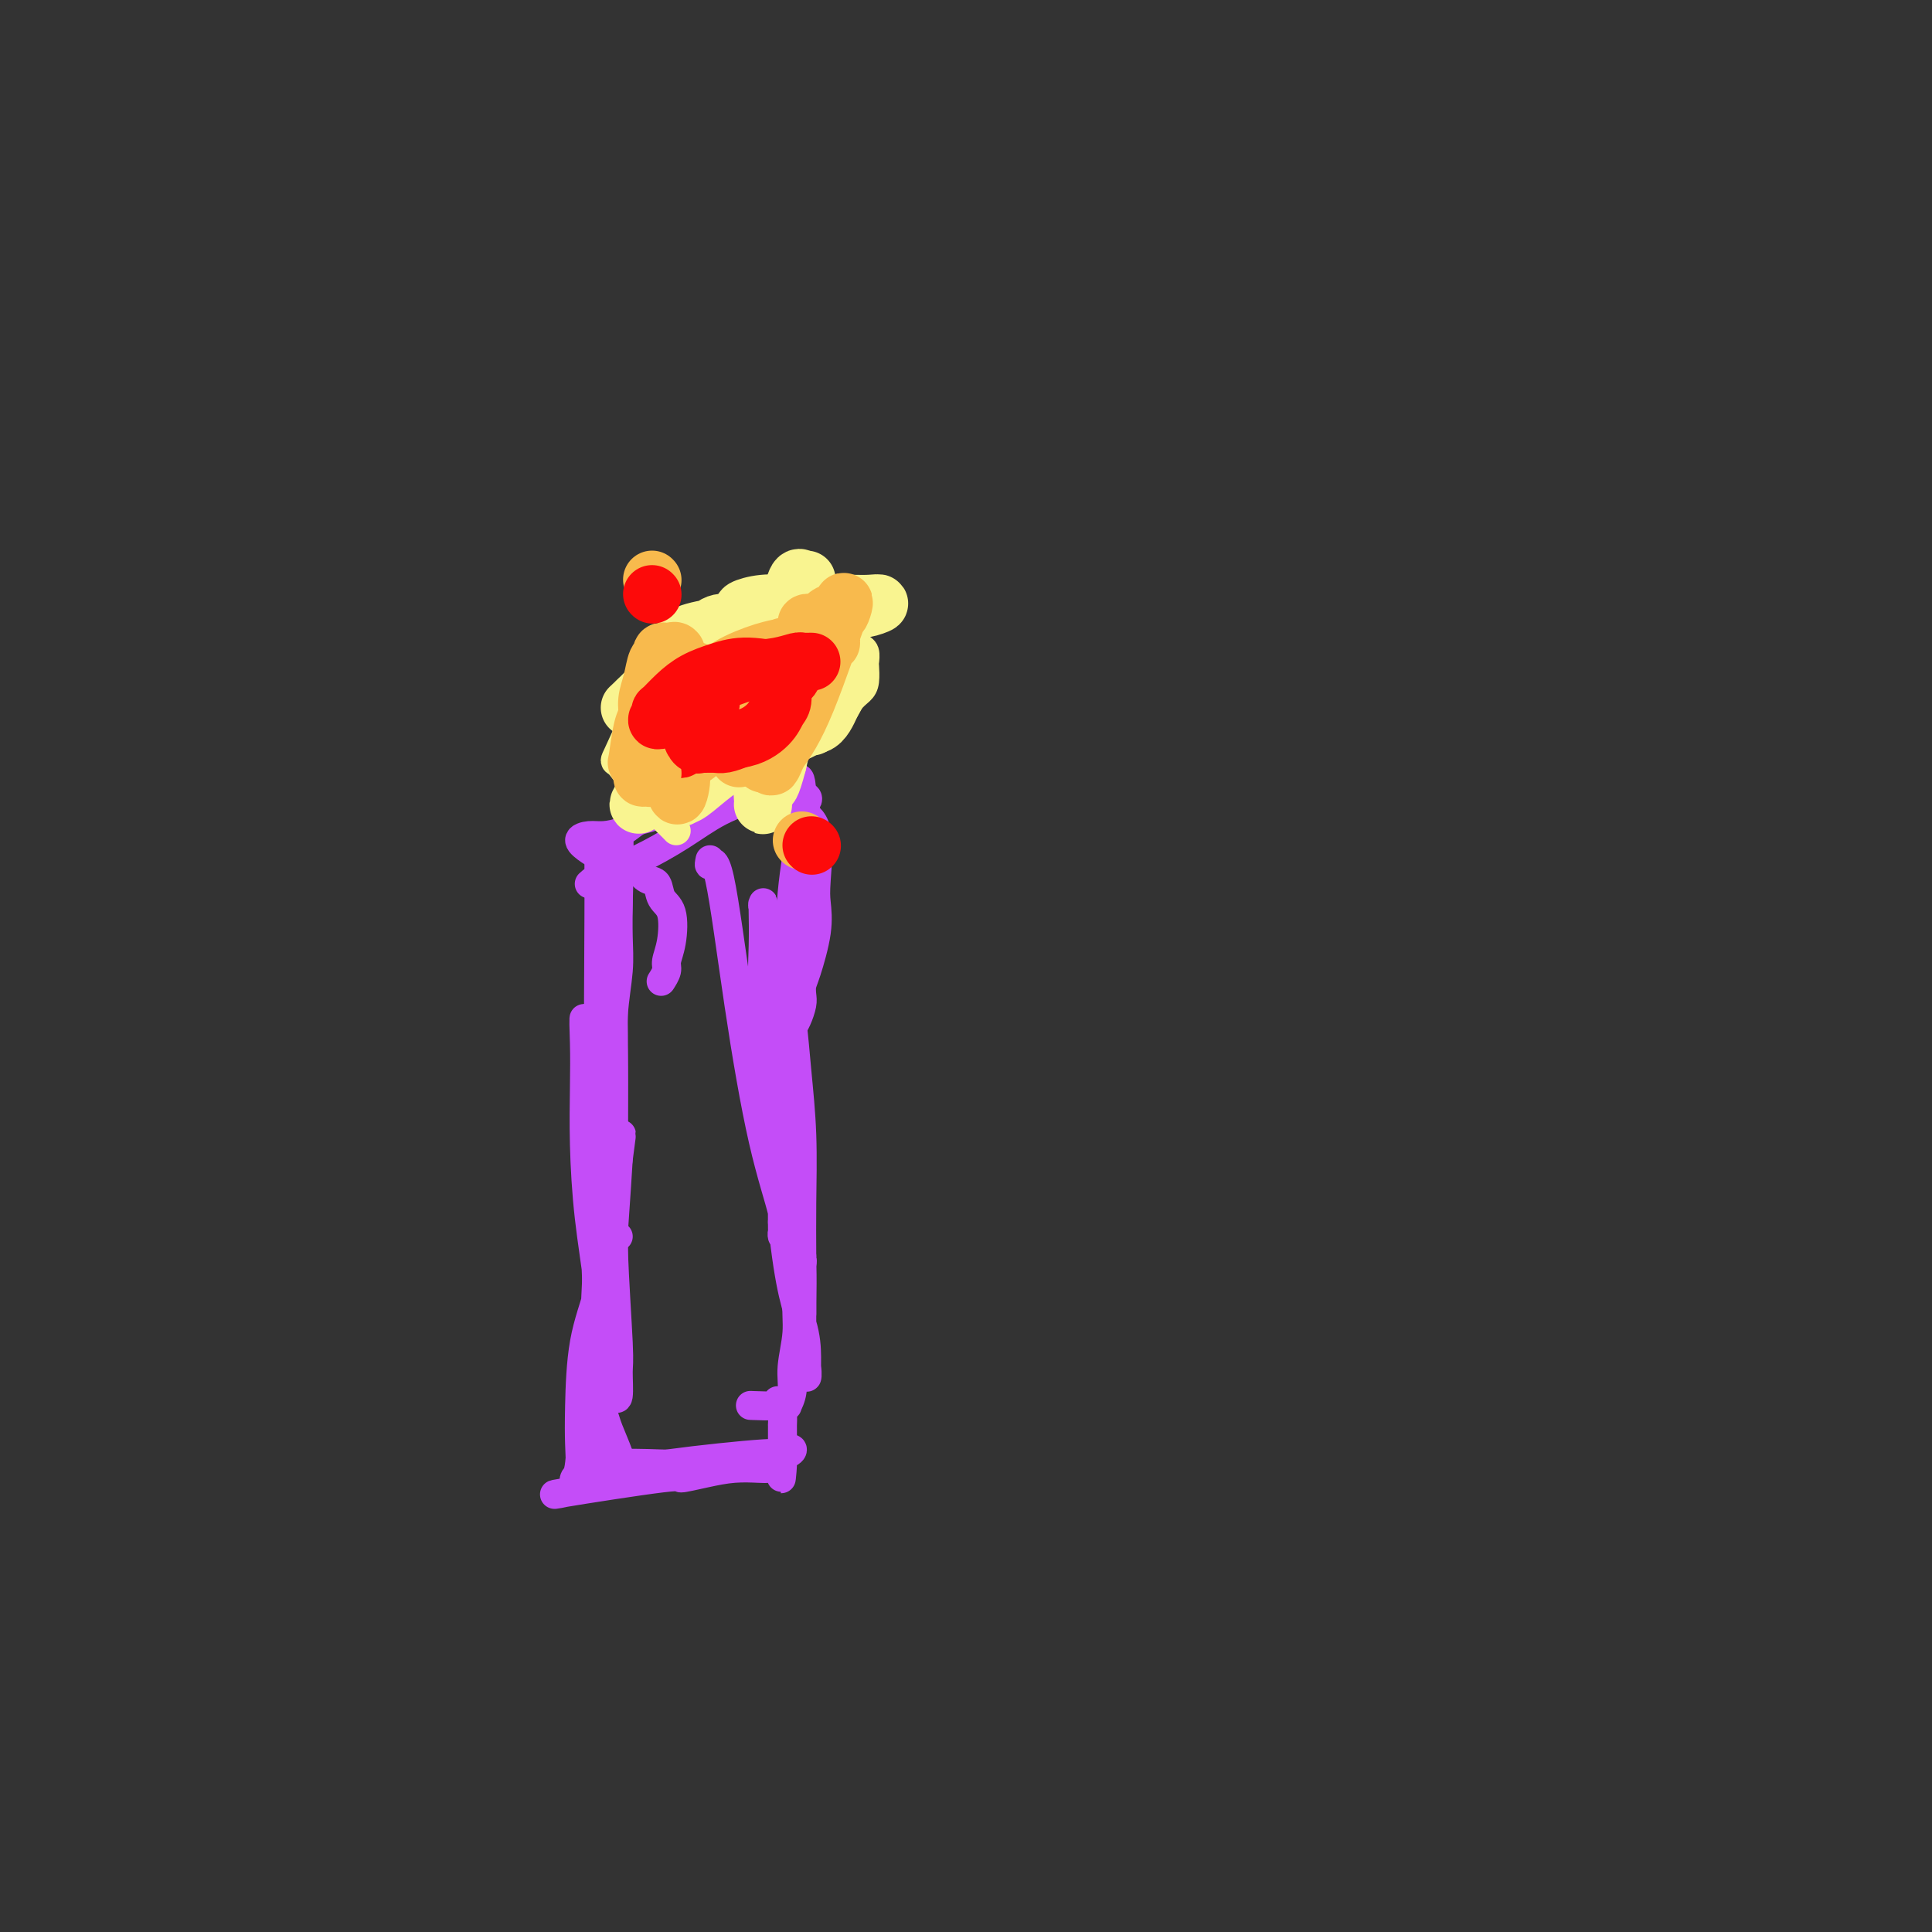 <svg viewBox='0 0 400 400' version='1.1' xmlns='http://www.w3.org/2000/svg' xmlns:xlink='http://www.w3.org/1999/xlink'><rect x="0" y="0" width="400" height="400" fill="#333333" stroke="none"/><g fill='none' stroke='#C44DF8' stroke-width='6' stroke-linecap='round' stroke-linejoin='round'><path d='M124,179c-0.007,0.216 -0.013,0.431 0,1c0.013,0.569 0.046,1.491 0,10c-0.046,8.509 -0.170,24.603 0,34c0.170,9.397 0.634,12.095 1,16c0.366,3.905 0.634,9.015 1,13c0.366,3.985 0.830,6.844 1,9c0.170,2.156 0.046,3.609 0,5c-0.046,1.391 -0.012,2.721 0,3c0.012,0.279 0.004,-0.494 0,-2c-0.004,-1.506 -0.002,-3.747 0,-7c0.002,-3.253 0.004,-7.520 0,-12c-0.004,-4.480 -0.015,-9.175 0,-14c0.015,-4.825 0.057,-9.781 0,-14c-0.057,-4.219 -0.211,-7.702 0,-11c0.211,-3.298 0.789,-6.410 1,-9c0.211,-2.590 0.057,-4.657 0,-7c-0.057,-2.343 -0.015,-4.962 0,-7c0.015,-2.038 0.004,-3.495 0,-5c-0.004,-1.505 -0.001,-3.059 0,-4c0.001,-0.941 0.000,-1.269 0,-1c-0.000,0.269 -0.000,1.134 0,2'/><path d='M128,179c0.215,-12.811 0.254,0.662 0,8c-0.254,7.338 -0.801,8.540 -1,12c-0.199,3.460 -0.049,9.179 0,15c0.049,5.821 -0.001,11.744 0,17c0.001,5.256 0.054,9.844 0,14c-0.054,4.156 -0.214,7.881 0,14c0.214,6.119 0.800,14.633 1,19c0.200,4.367 0.012,4.589 0,6c-0.012,1.411 0.153,4.013 0,5c-0.153,0.987 -0.622,0.361 -1,0c-0.378,-0.361 -0.665,-0.458 -1,-2c-0.335,-1.542 -0.717,-4.531 -1,-8c-0.283,-3.469 -0.468,-7.418 -1,-12c-0.532,-4.582 -1.412,-9.797 -2,-15c-0.588,-5.203 -0.886,-10.395 -1,-15c-0.114,-4.605 -0.046,-8.623 0,-12c0.046,-3.377 0.069,-6.114 0,-9c-0.069,-2.886 -0.230,-5.923 0,-5c0.230,0.923 0.852,5.805 1,9c0.148,3.195 -0.177,4.702 0,8c0.177,3.298 0.855,8.388 1,11c0.145,2.612 -0.244,2.746 0,12c0.244,9.254 1.122,27.627 2,46'/><path d='M125,297c0.741,14.092 0.595,6.322 0,-1c-0.595,-7.322 -1.638,-14.195 -2,-17c-0.362,-2.805 -0.041,-1.541 0,-1c0.041,0.541 -0.197,0.358 0,2c0.197,1.642 0.831,5.109 1,7c0.169,1.891 -0.126,2.205 0,3c0.126,0.795 0.675,2.069 1,3c0.325,0.931 0.427,1.518 1,3c0.573,1.482 1.616,3.861 2,5c0.384,1.139 0.110,1.040 0,1c-0.110,-0.040 -0.055,-0.020 0,0'/><path d='M161,290c0.556,0.422 1.111,0.844 0,1c-1.111,0.156 -3.889,0.044 -5,0c-1.111,-0.044 -0.556,-0.022 0,0'/><path d='M147,178c-0.137,0.675 -0.274,1.349 0,1c0.274,-0.349 0.959,-1.723 2,3c1.041,4.723 2.436,15.543 4,26c1.564,10.457 3.295,20.552 5,28c1.705,7.448 3.385,12.250 4,15c0.615,2.750 0.165,3.448 0,4c-0.165,0.552 -0.046,0.958 0,1c0.046,0.042 0.019,-0.278 0,-2c-0.019,-1.722 -0.028,-4.844 0,-9c0.028,-4.156 0.095,-9.344 0,-15c-0.095,-5.656 -0.351,-11.778 -1,-17c-0.649,-5.222 -1.691,-9.544 -2,-13c-0.309,-3.456 0.113,-6.048 0,-8c-0.113,-1.952 -0.762,-3.266 -1,-4c-0.238,-0.734 -0.065,-0.890 0,-1c0.065,-0.110 0.023,-0.176 0,0c-0.023,0.176 -0.027,0.593 0,2c0.027,1.407 0.085,3.802 0,7c-0.085,3.198 -0.311,7.197 0,12c0.311,4.803 1.161,10.408 2,16c0.839,5.592 1.668,11.169 2,16c0.332,4.831 0.166,8.915 0,13'/><path d='M162,253c1.463,14.455 3.120,18.091 4,21c0.880,2.909 0.983,5.091 1,7c0.017,1.909 -0.052,3.544 0,4c0.052,0.456 0.225,-0.266 0,-2c-0.225,-1.734 -0.849,-4.481 -1,-8c-0.151,-3.519 0.171,-7.811 0,-13c-0.171,-5.189 -0.834,-11.275 -1,-17c-0.166,-5.725 0.165,-11.088 0,-16c-0.165,-4.912 -0.826,-9.371 -1,-13c-0.174,-3.629 0.138,-6.427 0,-8c-0.138,-1.573 -0.727,-1.923 -1,-2c-0.273,-0.077 -0.231,0.117 0,1c0.231,0.883 0.650,2.454 1,5c0.350,2.546 0.630,6.066 1,10c0.370,3.934 0.831,8.280 1,13c0.169,4.720 0.045,9.813 0,14c-0.045,4.187 -0.012,7.467 0,11c0.012,3.533 0.003,7.320 0,10c-0.003,2.680 -0.001,4.254 0,6c0.001,1.746 0.000,3.664 0,4c-0.000,0.336 -0.000,-0.909 0,-2c0.000,-1.091 0.000,-2.026 0,-3c-0.000,-0.974 -0.000,-1.987 0,-3'/><path d='M166,272c0.000,-2.007 0.000,-3.026 0,-4c-0.000,-0.974 -0.000,-1.903 0,-3c0.000,-1.097 0.001,-2.362 0,-3c-0.001,-0.638 -0.004,-0.647 0,-1c0.004,-0.353 0.016,-1.048 0,-1c-0.016,0.048 -0.061,0.840 0,1c0.061,0.160 0.228,-0.313 0,1c-0.228,1.313 -0.850,4.412 -1,7c-0.150,2.588 0.171,4.664 0,7c-0.171,2.336 -0.834,4.930 -1,7c-0.166,2.070 0.166,3.614 0,5c-0.166,1.386 -0.829,2.614 -1,3c-0.171,0.386 0.150,-0.069 0,0c-0.150,0.069 -0.772,0.662 -1,1c-0.228,0.338 -0.061,0.419 0,1c0.061,0.581 0.016,1.661 0,2c-0.016,0.339 -0.004,-0.063 0,0c0.004,0.063 0.001,0.590 0,1c-0.001,0.410 -0.000,0.701 0,1c0.000,0.299 0.000,0.605 0,1c-0.000,0.395 -0.000,0.879 0,1c0.000,0.121 0.000,-0.122 0,0c-0.000,0.122 -0.000,0.607 0,1c0.000,0.393 0.000,0.693 0,1c-0.000,0.307 -0.000,0.621 0,1c0.000,0.379 0.000,0.823 0,1c-0.000,0.177 -0.000,0.089 0,0'/><path d='M162,303c-0.571,6.282 0.001,1.487 0,0c-0.001,-1.487 -0.575,0.333 -1,1c-0.425,0.667 -0.702,0.181 -1,0c-0.298,-0.181 -0.618,-0.058 -1,0c-0.382,0.058 -0.826,0.051 -2,0c-1.174,-0.051 -3.080,-0.146 -5,0c-1.920,0.146 -3.856,0.534 -6,1c-2.144,0.466 -4.495,1.011 -5,1c-0.505,-0.011 0.837,-0.580 -4,0c-4.837,0.580 -15.853,2.307 -20,3c-4.147,0.693 -1.425,0.352 0,0c1.425,-0.352 1.552,-0.715 2,-1c0.448,-0.285 1.216,-0.492 3,-1c1.784,-0.508 4.582,-1.317 7,-2c2.418,-0.683 4.454,-1.241 10,-2c5.546,-0.759 14.600,-1.721 19,-2c4.400,-0.279 4.146,0.124 4,0c-0.146,-0.124 -0.183,-0.775 0,-1c0.183,-0.225 0.586,-0.022 1,0c0.414,0.022 0.840,-0.135 1,0c0.160,0.135 0.053,0.562 -1,1c-1.053,0.438 -3.053,0.887 -5,1c-1.947,0.113 -3.842,-0.111 -6,0c-2.158,0.111 -4.579,0.555 -7,1'/><path d='M145,303c-4.684,0.309 -7.895,0.083 -11,0c-3.105,-0.083 -6.105,-0.022 -8,0c-1.895,0.022 -2.684,0.006 -3,0c-0.316,-0.006 -0.158,-0.003 0,0'/><path d='M128,256c-0.702,0.069 -1.404,0.138 -2,2c-0.596,1.862 -1.087,5.516 -2,9c-0.913,3.484 -2.248,6.798 -3,11c-0.752,4.202 -0.920,9.290 -1,13c-0.080,3.710 -0.071,6.040 0,8c0.071,1.960 0.203,3.550 0,5c-0.203,1.450 -0.741,2.760 -1,3c-0.259,0.240 -0.239,-0.589 0,-1c0.239,-0.411 0.698,-0.404 1,-3c0.302,-2.596 0.448,-7.795 1,-13c0.552,-5.205 1.510,-10.417 2,-16c0.490,-5.583 0.513,-11.538 1,-17c0.487,-5.462 1.439,-10.432 2,-12c0.561,-1.568 0.732,0.266 1,0c0.268,-0.266 0.634,-2.633 1,-5'/><path d='M128,240c1.363,-10.223 0.270,-2.279 0,-1c-0.270,1.279 0.281,-4.107 0,1c-0.281,5.107 -1.396,20.707 -2,29c-0.604,8.293 -0.698,9.280 -1,12c-0.302,2.720 -0.813,7.172 -1,10c-0.187,2.828 -0.050,4.031 0,5c0.050,0.969 0.014,1.706 0,2c-0.014,0.294 -0.007,0.147 0,0'/><path d='M122,183c0.699,-0.623 1.397,-1.246 3,-2c1.603,-0.754 4.110,-1.639 7,-3c2.890,-1.361 6.163,-3.198 9,-5c2.837,-1.802 5.237,-3.570 8,-5c2.763,-1.430 5.890,-2.521 8,-3c2.110,-0.479 3.204,-0.347 4,0c0.796,0.347 1.296,0.908 2,1c0.704,0.092 1.614,-0.283 2,0c0.386,0.283 0.249,1.226 1,2c0.751,0.774 2.391,1.380 3,4c0.609,2.620 0.188,7.254 0,10c-0.188,2.746 -0.142,3.604 0,5c0.142,1.396 0.378,3.332 0,6c-0.378,2.668 -1.372,6.069 -2,8c-0.628,1.931 -0.890,2.391 -1,3c-0.110,0.609 -0.068,1.368 0,2c0.068,0.632 0.163,1.139 0,2c-0.163,0.861 -0.582,2.078 -1,3c-0.418,0.922 -0.834,1.549 -1,2c-0.166,0.451 -0.083,0.725 0,1'/><path d='M164,214c-0.773,3.387 -0.207,1.354 0,1c0.207,-0.354 0.053,0.972 0,1c-0.053,0.028 -0.006,-1.240 0,-3c0.006,-1.760 -0.027,-4.012 0,-7c0.027,-2.988 0.116,-6.712 0,-10c-0.116,-3.288 -0.436,-6.139 0,-11c0.436,-4.861 1.630,-11.733 2,-15c0.370,-3.267 -0.083,-2.928 0,-3c0.083,-0.072 0.703,-0.555 1,-1c0.297,-0.445 0.272,-0.850 0,-1c-0.272,-0.150 -0.792,-0.043 -1,0c-0.208,0.043 -0.104,0.021 0,0'/><path d='M166,165c-0.147,-7.587 -1.515,-2.054 -3,0c-1.485,2.054 -3.087,0.629 -5,0c-1.913,-0.629 -4.139,-0.463 -8,0c-3.861,0.463 -9.359,1.224 -12,2c-2.641,0.776 -2.426,1.566 -3,2c-0.574,0.434 -1.939,0.510 -3,1c-1.061,0.490 -1.819,1.392 -3,2c-1.181,0.608 -2.785,0.922 -4,1c-1.215,0.078 -2.043,-0.082 -3,0c-0.957,0.082 -2.044,0.404 -2,1c0.044,0.596 1.220,1.466 2,2c0.780,0.534 1.164,0.733 2,1c0.836,0.267 2.125,0.600 3,1c0.875,0.400 1.338,0.865 2,1c0.662,0.135 1.524,-0.059 2,0c0.476,0.059 0.566,0.372 1,1c0.434,0.628 1.214,1.571 2,2c0.786,0.429 1.580,0.345 2,1c0.420,0.655 0.467,2.048 1,3c0.533,0.952 1.551,1.464 2,3c0.449,1.536 0.330,4.097 0,6c-0.330,1.903 -0.872,3.149 -1,4c-0.128,0.851 0.158,1.306 0,2c-0.158,0.694 -0.759,1.627 -1,2c-0.241,0.373 -0.120,0.187 0,0'/></g>
<g fill='none' stroke='#F9F490' stroke-width='6' stroke-linecap='round' stroke-linejoin='round'><path d='M140,172c-0.461,-0.481 -0.922,-0.962 -2,-2c-1.078,-1.038 -2.772,-2.635 -4,-4c-1.228,-1.365 -1.989,-2.500 -3,-4c-1.011,-1.500 -2.272,-3.365 -3,-4c-0.728,-0.635 -0.922,-0.038 0,-2c0.922,-1.962 2.961,-6.481 5,-11'/><path d='M133,145c0.881,-2.012 0.583,-0.542 1,0c0.417,0.542 1.548,0.155 2,0c0.452,-0.155 0.226,-0.077 0,0'/><path d='M158,160c-0.055,-0.305 -0.110,-0.611 0,-1c0.110,-0.389 0.384,-0.863 1,-1c0.616,-0.137 1.574,0.063 2,0c0.426,-0.063 0.322,-0.387 1,-1c0.678,-0.613 2.139,-1.514 3,-2c0.861,-0.486 1.122,-0.557 2,-1c0.878,-0.443 2.371,-1.260 3,-2c0.629,-0.740 0.393,-1.404 1,-2c0.607,-0.596 2.058,-1.123 3,-2c0.942,-0.877 1.377,-2.104 2,-3c0.623,-0.896 1.436,-1.462 2,-2c0.564,-0.538 0.880,-1.047 1,-2c0.120,-0.953 0.044,-2.350 0,-3c-0.044,-0.650 -0.057,-0.552 0,-1c0.057,-0.448 0.184,-1.443 0,-2c-0.184,-0.557 -0.678,-0.675 -1,-1c-0.322,-0.325 -0.471,-0.857 -1,-1c-0.529,-0.143 -1.437,0.102 -2,0c-0.563,-0.102 -0.782,-0.551 -1,-1'/><path d='M174,132c-1.389,-0.868 -2.361,-1.539 -3,-2c-0.639,-0.461 -0.946,-0.712 -1,-1c-0.054,-0.288 0.143,-0.613 0,-1c-0.143,-0.387 -0.626,-0.836 -1,-1c-0.374,-0.164 -0.639,-0.044 -1,0c-0.361,0.044 -0.817,0.013 -1,0c-0.183,-0.013 -0.091,-0.006 0,0'/></g>
<g fill='none' stroke='#F9F490' stroke-width='12' stroke-linecap='round' stroke-linejoin='round'><path d='M168,150c-0.453,-0.049 -0.906,-0.099 -1,0c-0.094,0.099 0.169,0.346 -1,1c-1.169,0.654 -3.772,1.715 -6,2c-2.228,0.285 -4.083,-0.207 -6,0c-1.917,0.207 -3.897,1.112 -6,2c-2.103,0.888 -4.329,1.758 -5,3c-0.671,1.242 0.211,2.855 0,4c-0.211,1.145 -1.517,1.823 -2,2c-0.483,0.177 -0.144,-0.146 0,0c0.144,0.146 0.093,0.761 0,1c-0.093,0.239 -0.228,0.100 0,0c0.228,-0.100 0.820,-0.163 2,-1c1.180,-0.837 2.950,-2.448 5,-4c2.050,-1.552 4.381,-3.046 7,-5c2.619,-1.954 5.525,-4.369 8,-5c2.475,-0.631 4.519,0.522 6,0c1.481,-0.522 2.399,-2.717 3,-4c0.601,-1.283 0.886,-1.652 1,-2c0.114,-0.348 0.057,-0.674 0,-1'/><path d='M173,143c0.423,-0.894 -0.521,0.371 -1,1c-0.479,0.629 -0.494,0.623 -2,1c-1.506,0.377 -4.502,1.137 -7,2c-2.498,0.863 -4.497,1.830 -7,3c-2.503,1.170 -5.509,2.544 -8,4c-2.491,1.456 -4.468,2.993 -6,4c-1.532,1.007 -2.618,1.483 -3,2c-0.382,0.517 -0.060,1.076 0,1c0.060,-0.076 -0.143,-0.786 0,-1c0.143,-0.214 0.632,0.070 1,0c0.368,-0.070 0.616,-0.492 2,-1c1.384,-0.508 3.906,-1.101 6,-2c2.094,-0.899 3.762,-2.106 6,-3c2.238,-0.894 5.048,-1.477 6,-2c0.952,-0.523 0.048,-0.985 0,-2c-0.048,-1.015 0.762,-2.582 0,-3c-0.762,-0.418 -3.096,0.314 -5,1c-1.904,0.686 -3.379,1.325 -5,2c-1.621,0.675 -3.387,1.385 -5,2c-1.613,0.615 -3.071,1.134 -4,2c-0.929,0.866 -1.327,2.079 -2,3c-0.673,0.921 -1.621,1.549 -2,2c-0.379,0.451 -0.190,0.726 0,1'/><path d='M137,160c-1.042,1.044 0.352,-0.346 1,-1c0.648,-0.654 0.548,-0.571 1,-1c0.452,-0.429 1.454,-1.369 2,-2c0.546,-0.631 0.635,-0.954 2,-2c1.365,-1.046 4.005,-2.817 6,-4c1.995,-1.183 3.346,-1.780 4,-2c0.654,-0.220 0.611,-0.063 1,0c0.389,0.063 1.209,0.031 1,0c-0.209,-0.031 -1.449,-0.060 -2,0c-0.551,0.060 -0.415,0.210 -3,1c-2.585,0.790 -7.891,2.221 -10,3c-2.109,0.779 -1.019,0.906 -1,1c0.019,0.094 -1.031,0.157 0,-1c1.031,-1.157 4.145,-3.532 6,-5c1.855,-1.468 2.451,-2.028 4,-3c1.549,-0.972 4.052,-2.358 5,-3c0.948,-0.642 0.343,-0.542 0,-1c-0.343,-0.458 -0.422,-1.473 0,-2c0.422,-0.527 1.344,-0.565 2,-1c0.656,-0.435 1.044,-1.267 1,-2c-0.044,-0.733 -0.522,-1.366 -1,-2'/><path d='M156,133c-0.295,-1.331 -2.033,-0.659 -3,-1c-0.967,-0.341 -1.162,-1.695 -3,-2c-1.838,-0.305 -5.319,0.439 -7,1c-1.681,0.561 -1.561,0.937 -2,2c-0.439,1.063 -1.438,2.811 -2,4c-0.562,1.189 -0.688,1.818 -1,2c-0.312,0.182 -0.812,-0.084 -1,0c-0.188,0.084 -0.066,0.517 0,1c0.066,0.483 0.076,1.017 0,1c-0.076,-0.017 -0.237,-0.586 0,-1c0.237,-0.414 0.871,-0.675 2,-1c1.129,-0.325 2.752,-0.714 6,-2c3.248,-1.286 8.122,-3.469 11,-5c2.878,-1.531 3.760,-2.410 4,-3c0.240,-0.590 -0.162,-0.891 0,-1c0.162,-0.109 0.887,-0.025 1,0c0.113,0.025 -0.385,-0.009 -1,0c-0.615,0.009 -1.348,0.061 -2,0c-0.652,-0.061 -1.225,-0.234 -2,0c-0.775,0.234 -1.754,0.877 -3,1c-1.246,0.123 -2.761,-0.272 -4,0c-1.239,0.272 -2.202,1.211 -4,3c-1.798,1.789 -4.430,4.428 -6,6c-1.570,1.572 -2.076,2.077 -3,3c-0.924,0.923 -2.264,2.264 -3,3c-0.736,0.736 -0.868,0.868 -1,1'/><path d='M132,145c-2.833,2.667 -1.417,1.333 0,0'/><path d='M167,137c0.000,0.000 -22.000,14.000 -22,14'/><path d='M145,151c-6.119,5.274 -10.417,11.458 -12,14c-1.583,2.542 -0.452,1.440 0,1c0.452,-0.440 0.226,-0.220 0,0'/><path d='M167,137c-0.091,0.001 -0.182,0.001 0,0c0.182,-0.001 0.636,-0.004 1,0c0.364,0.004 0.636,0.013 1,0c0.364,-0.013 0.818,-0.050 1,0c0.182,0.050 0.090,0.186 0,0c-0.090,-0.186 -0.179,-0.693 0,-1c0.179,-0.307 0.625,-0.412 0,-1c-0.625,-0.588 -2.322,-1.658 -4,-2c-1.678,-0.342 -3.337,0.045 -6,0c-2.663,-0.045 -6.332,-0.523 -10,-1'/><path d='M150,132c-2.417,-0.381 -0.458,-0.833 0,-1c0.458,-0.167 -0.583,-0.048 -1,0c-0.417,0.048 -0.208,0.024 0,0'/></g>
<g fill='none' stroke='#F8BA4D' stroke-width='12' stroke-linecap='round' stroke-linejoin='round'><path d='M138,135c-0.447,-0.108 -0.894,-0.216 -1,0c-0.106,0.216 0.130,0.758 0,1c-0.130,0.242 -0.626,0.186 -1,1c-0.374,0.814 -0.625,2.499 -1,4c-0.375,1.501 -0.872,2.817 -1,4c-0.128,1.183 0.113,2.232 0,3c-0.113,0.768 -0.581,1.253 -1,3c-0.419,1.747 -0.789,4.755 -1,6c-0.211,1.245 -0.264,0.727 0,1c0.264,0.273 0.845,1.338 1,2c0.155,0.662 -0.115,0.920 0,1c0.115,0.080 0.614,-0.020 1,0c0.386,0.020 0.659,0.160 1,0c0.341,-0.160 0.751,-0.620 1,-1c0.249,-0.380 0.336,-0.679 1,-1c0.664,-0.321 1.904,-0.663 3,-1c1.096,-0.337 2.048,-0.668 3,-1'/><path d='M143,157c2.091,-1.057 2.318,-2.198 3,-3c0.682,-0.802 1.818,-1.264 3,-2c1.182,-0.736 2.410,-1.745 3,-3c0.590,-1.255 0.540,-2.757 1,-4c0.460,-1.243 1.428,-2.228 2,-3c0.572,-0.772 0.746,-1.331 1,-2c0.254,-0.669 0.586,-1.447 1,-2c0.414,-0.553 0.910,-0.880 1,-1c0.090,-0.120 -0.227,-0.033 0,0c0.227,0.033 0.997,0.012 1,0c0.003,-0.012 -0.760,-0.016 -1,0c-0.240,0.016 0.044,0.052 0,0c-0.044,-0.052 -0.415,-0.193 -1,0c-0.585,0.193 -1.383,0.721 -2,1c-0.617,0.279 -1.052,0.310 -2,1c-0.948,0.690 -2.409,2.041 -3,3c-0.591,0.959 -0.313,1.527 -1,2c-0.687,0.473 -2.339,0.849 -3,1c-0.661,0.151 -0.330,0.075 0,0'/><path d='M140,135c-0.188,-0.220 -0.376,-0.439 -1,0c-0.624,0.439 -1.685,1.538 -2,2c-0.315,0.462 0.116,0.289 0,1c-0.116,0.711 -0.780,2.307 -1,3c-0.220,0.693 0.005,0.484 0,1c-0.005,0.516 -0.238,1.757 0,2c0.238,0.243 0.949,-0.511 1,-1c0.051,-0.489 -0.557,-0.711 0,-1c0.557,-0.289 2.278,-0.644 4,-1'/><path d='M141,141c0.958,-0.706 0.852,-0.973 1,-1c0.148,-0.027 0.551,0.184 1,0c0.449,-0.184 0.945,-0.764 1,-1c0.055,-0.236 -0.330,-0.128 -1,0c-0.670,0.128 -1.625,0.277 -2,1c-0.375,0.723 -0.169,2.021 0,2c0.169,-0.021 0.300,-1.359 0,3c-0.300,4.359 -1.031,14.416 -1,18c0.031,3.584 0.825,0.693 1,-1c0.175,-1.693 -0.269,-2.190 0,-3c0.269,-0.810 1.250,-1.933 2,-3c0.750,-1.067 1.269,-2.080 2,-4c0.731,-1.920 1.674,-4.749 2,-6c0.326,-1.251 0.036,-0.923 0,-1c-0.036,-0.077 0.183,-0.559 0,-1c-0.183,-0.441 -0.766,-0.840 -1,-1c-0.234,-0.160 -0.117,-0.080 0,0'/></g>
<g fill='none' stroke='#FD0A0A' stroke-width='12' stroke-linecap='round' stroke-linejoin='round'><path d='M141,144c0.113,0.008 0.225,0.016 0,1c-0.225,0.984 -0.788,2.944 -1,4c-0.212,1.056 -0.073,1.208 0,2c0.073,0.792 0.079,2.225 0,3c-0.079,0.775 -0.242,0.892 0,1c0.242,0.108 0.891,0.209 1,0c0.109,-0.209 -0.321,-0.726 0,-1c0.321,-0.274 1.394,-0.305 2,-1c0.606,-0.695 0.745,-2.056 1,-3c0.255,-0.944 0.628,-1.472 1,-2'/><path d='M145,148c0.794,-1.397 0.279,-1.891 0,-2c-0.279,-0.109 -0.322,0.167 0,0c0.322,-0.167 1.010,-0.776 1,-1c-0.010,-0.224 -0.717,-0.064 -1,0c-0.283,0.064 -0.141,0.032 0,0'/></g>
<g fill='none' stroke='#FCC392' stroke-width='12' stroke-linecap='round' stroke-linejoin='round'><path d='M163,127c-0.008,0.501 -0.016,1.002 0,1c0.016,-0.002 0.057,-0.507 0,1c-0.057,1.507 -0.211,5.025 0,7c0.211,1.975 0.789,2.407 1,3c0.211,0.593 0.057,1.346 0,2c-0.057,0.654 -0.016,1.209 0,2c0.016,0.791 0.008,1.820 0,2c-0.008,0.180 -0.016,-0.488 0,-1c0.016,-0.512 0.057,-0.869 0,-2c-0.057,-1.131 -0.211,-3.038 0,-5c0.211,-1.962 0.789,-3.981 1,-6c0.211,-2.019 0.057,-4.038 0,-5c-0.057,-0.962 -0.015,-0.866 0,-1c0.015,-0.134 0.004,-0.498 0,-1c-0.004,-0.502 -0.001,-1.144 0,-1c0.001,0.144 0.001,1.072 0,2'/><path d='M165,125c-0.457,-0.246 -2.098,8.138 -3,13c-0.902,4.862 -1.065,6.201 -1,8c0.065,1.799 0.359,4.058 0,6c-0.359,1.942 -1.371,3.566 -2,4c-0.629,0.434 -0.874,-0.322 -1,-1c-0.126,-0.678 -0.131,-1.277 0,-2c0.131,-0.723 0.399,-1.569 1,-3c0.601,-1.431 1.536,-3.446 2,-5c0.464,-1.554 0.458,-2.646 1,-4c0.542,-1.354 1.632,-2.970 2,-4c0.368,-1.030 0.013,-1.475 0,-2c-0.013,-0.525 0.316,-1.130 1,-2c0.684,-0.870 1.723,-2.003 0,1c-1.723,3.003 -6.206,10.144 -8,13c-1.794,2.856 -0.897,1.428 0,0'/></g>
<g fill='none' stroke='#F9F490' stroke-width='12' stroke-linecap='round' stroke-linejoin='round'><path d='M171,133c0.395,0.305 0.790,0.611 -1,0c-1.790,-0.611 -5.764,-2.138 -8,-3c-2.236,-0.862 -2.732,-1.058 -4,-1c-1.268,0.058 -3.306,0.369 -4,0c-0.694,-0.369 -0.043,-1.419 0,-2c0.043,-0.581 -0.523,-0.692 0,-1c0.523,-0.308 2.135,-0.814 4,-1c1.865,-0.186 3.984,-0.051 6,0c2.016,0.051 3.929,0.017 6,0c2.071,-0.017 4.301,-0.019 6,0c1.699,0.019 2.867,0.057 4,0c1.133,-0.057 2.233,-0.211 2,0c-0.233,0.211 -1.797,0.786 -3,1c-1.203,0.214 -2.044,0.068 -3,0c-0.956,-0.068 -2.027,-0.057 -3,0c-0.973,0.057 -1.850,0.159 -3,0c-1.150,-0.159 -2.575,-0.580 -4,-1'/><path d='M166,125c-2.509,0.001 -1.782,0.003 -2,0c-0.218,-0.003 -1.380,-0.012 -2,0c-0.620,0.012 -0.699,0.046 -1,0c-0.301,-0.046 -0.825,-0.173 -1,0c-0.175,0.173 -0.003,0.646 0,1c0.003,0.354 -0.164,0.588 0,1c0.164,0.412 0.660,1.003 1,2c0.340,0.997 0.526,2.402 1,4c0.474,1.598 1.237,3.391 2,5c0.763,1.609 1.525,3.034 2,4c0.475,0.966 0.664,1.471 1,3c0.336,1.529 0.821,4.080 1,5c0.179,0.920 0.053,0.210 0,-1c-0.053,-1.210 -0.034,-2.918 0,-5c0.034,-2.082 0.081,-4.537 0,-6c-0.081,-1.463 -0.291,-1.932 0,-5c0.291,-3.068 1.083,-8.734 0,-5c-1.083,3.734 -4.042,16.867 -7,30'/><path d='M161,158c-1.473,5.608 -1.657,4.627 -2,5c-0.343,0.373 -0.847,2.099 -1,3c-0.153,0.901 0.044,0.978 0,0c-0.044,-0.978 -0.328,-3.012 0,-5c0.328,-1.988 1.267,-3.931 2,-7c0.733,-3.069 1.258,-7.263 2,-11c0.742,-3.737 1.700,-7.015 2,-10c0.300,-2.985 -0.060,-5.675 0,-8c0.060,-2.325 0.538,-4.283 1,-5c0.462,-0.717 0.907,-0.192 1,0c0.093,0.192 -0.167,0.052 0,0c0.167,-0.052 0.762,-0.015 1,0c0.238,0.015 0.119,0.007 0,0'/></g>
<g fill='none' stroke='#F8BA4D' stroke-width='12' stroke-linecap='round' stroke-linejoin='round'><path d='M168,129c-0.449,-0.061 -0.898,-0.122 -1,0c-0.102,0.122 0.142,0.429 0,1c-0.142,0.571 -0.671,1.408 -1,3c-0.329,1.592 -0.460,3.938 -1,6c-0.540,2.062 -1.490,3.838 -2,6c-0.510,2.162 -0.582,4.709 -1,7c-0.418,2.291 -1.184,4.327 -2,5c-0.816,0.673 -1.683,-0.015 -2,0c-0.317,0.015 -0.085,0.735 0,1c0.085,0.265 0.024,0.076 0,0c-0.024,-0.076 -0.012,-0.038 0,0'/><path d='M135,160c0.000,0.000 0.100,0.100 0.1,0.1'/><path d='M158,154c-0.113,-0.196 -0.226,-0.393 -1,0c-0.774,0.393 -2.208,1.375 -3,2c-0.792,0.625 -0.940,0.893 -1,1c-0.060,0.107 -0.030,0.054 0,0'/><path d='M135,120c0.000,0.000 0.100,0.100 0.1,0.1'/><path d='M166,174c0.000,0.000 0.100,0.100 0.1,0.1'/><path d='M162,137c0.001,0.091 0.003,0.182 0,0c-0.003,-0.182 -0.010,-0.636 0,-1c0.010,-0.364 0.036,-0.639 0,-1c-0.036,-0.361 -0.136,-0.807 0,-1c0.136,-0.193 0.506,-0.133 0,0c-0.506,0.133 -1.888,0.341 -4,1c-2.112,0.659 -4.954,1.771 -7,3c-2.046,1.229 -3.295,2.577 -4,3c-0.705,0.423 -0.865,-0.078 -1,0c-0.135,0.078 -0.245,0.737 0,1c0.245,0.263 0.845,0.131 2,0c1.155,-0.131 2.866,-0.262 5,-1c2.134,-0.738 4.690,-2.083 7,-3c2.310,-0.917 4.374,-1.405 6,-2c1.626,-0.595 2.813,-1.298 4,-2'/><path d='M170,134c3.711,-1.307 1.487,-1.076 1,-1c-0.487,0.076 0.761,-0.003 1,0c0.239,0.003 -0.533,0.088 -1,0c-0.467,-0.088 -0.629,-0.348 -2,0c-1.371,0.348 -3.951,1.304 -6,2c-2.049,0.696 -3.566,1.133 -6,2c-2.434,0.867 -5.783,2.165 -7,3c-1.217,0.835 -0.301,1.208 0,2c0.301,0.792 -0.013,2.003 0,3c0.013,0.997 0.352,1.780 0,2c-0.352,0.220 -1.397,-0.124 -2,0c-0.603,0.124 -0.766,0.715 -1,1c-0.234,0.285 -0.540,0.263 2,-1c2.540,-1.263 7.926,-3.769 11,-6c3.074,-2.231 3.834,-4.187 5,-6c1.166,-1.813 2.736,-3.481 4,-5c1.264,-1.519 2.223,-2.888 3,-3c0.777,-0.112 1.373,1.032 2,0c0.627,-1.032 1.284,-4.239 0,-1c-1.284,3.239 -4.510,12.926 -7,19c-2.490,6.074 -4.245,8.537 -6,11'/><path d='M161,156c-1.933,4.733 -1.267,2.067 -1,1c0.267,-1.067 0.133,-0.533 0,0'/></g>
<g fill='none' stroke='#FD0A0A' stroke-width='12' stroke-linecap='round' stroke-linejoin='round'><path d='M168,137c-0.317,-0.007 -0.635,-0.014 -1,0c-0.365,0.014 -0.778,0.049 -1,0c-0.222,-0.049 -0.253,-0.183 -1,0c-0.747,0.183 -2.210,0.683 -4,1c-1.790,0.317 -3.908,0.452 -6,1c-2.092,0.548 -4.158,1.509 -6,2c-1.842,0.491 -3.460,0.512 -4,1c-0.540,0.488 -0.001,1.444 0,2c0.001,0.556 -0.535,0.712 -1,1c-0.465,0.288 -0.857,0.710 -1,1c-0.143,0.290 -0.035,0.449 0,1c0.035,0.551 -0.001,1.492 0,2c0.001,0.508 0.041,0.581 0,1c-0.041,0.419 -0.163,1.184 0,2c0.163,0.816 0.609,1.684 1,2c0.391,0.316 0.726,0.082 1,0c0.274,-0.082 0.486,-0.012 1,0c0.514,0.012 1.331,-0.035 2,0c0.669,0.035 1.191,0.153 2,0c0.809,-0.153 1.904,-0.576 3,-1'/><path d='M153,153c2.802,-0.363 4.806,-1.771 6,-3c1.194,-1.229 1.577,-2.280 2,-3c0.423,-0.720 0.885,-1.111 1,-2c0.115,-0.889 -0.117,-2.277 0,-3c0.117,-0.723 0.583,-0.781 1,-1c0.417,-0.219 0.784,-0.599 1,-1c0.216,-0.401 0.282,-0.823 0,-1c-0.282,-0.177 -0.910,-0.109 -1,0c-0.090,0.109 0.360,0.258 -1,0c-1.360,-0.258 -4.529,-0.923 -7,-1c-2.471,-0.077 -4.242,0.434 -6,1c-1.758,0.566 -3.502,1.187 -5,2c-1.498,0.813 -2.750,1.818 -4,3c-1.250,1.182 -2.498,2.540 -3,3c-0.502,0.460 -0.259,0.021 0,0c0.259,-0.021 0.533,0.376 0,1c-0.533,0.624 -1.874,1.476 0,1c1.874,-0.476 6.964,-2.279 9,-3c2.036,-0.721 1.018,-0.361 0,0'/><path d='M135,123c0.000,0.000 0.100,0.100 0.1,0.1'/><path d='M168,175c0.000,0.000 0.100,0.100 0.1,0.1'/></g>
</svg>